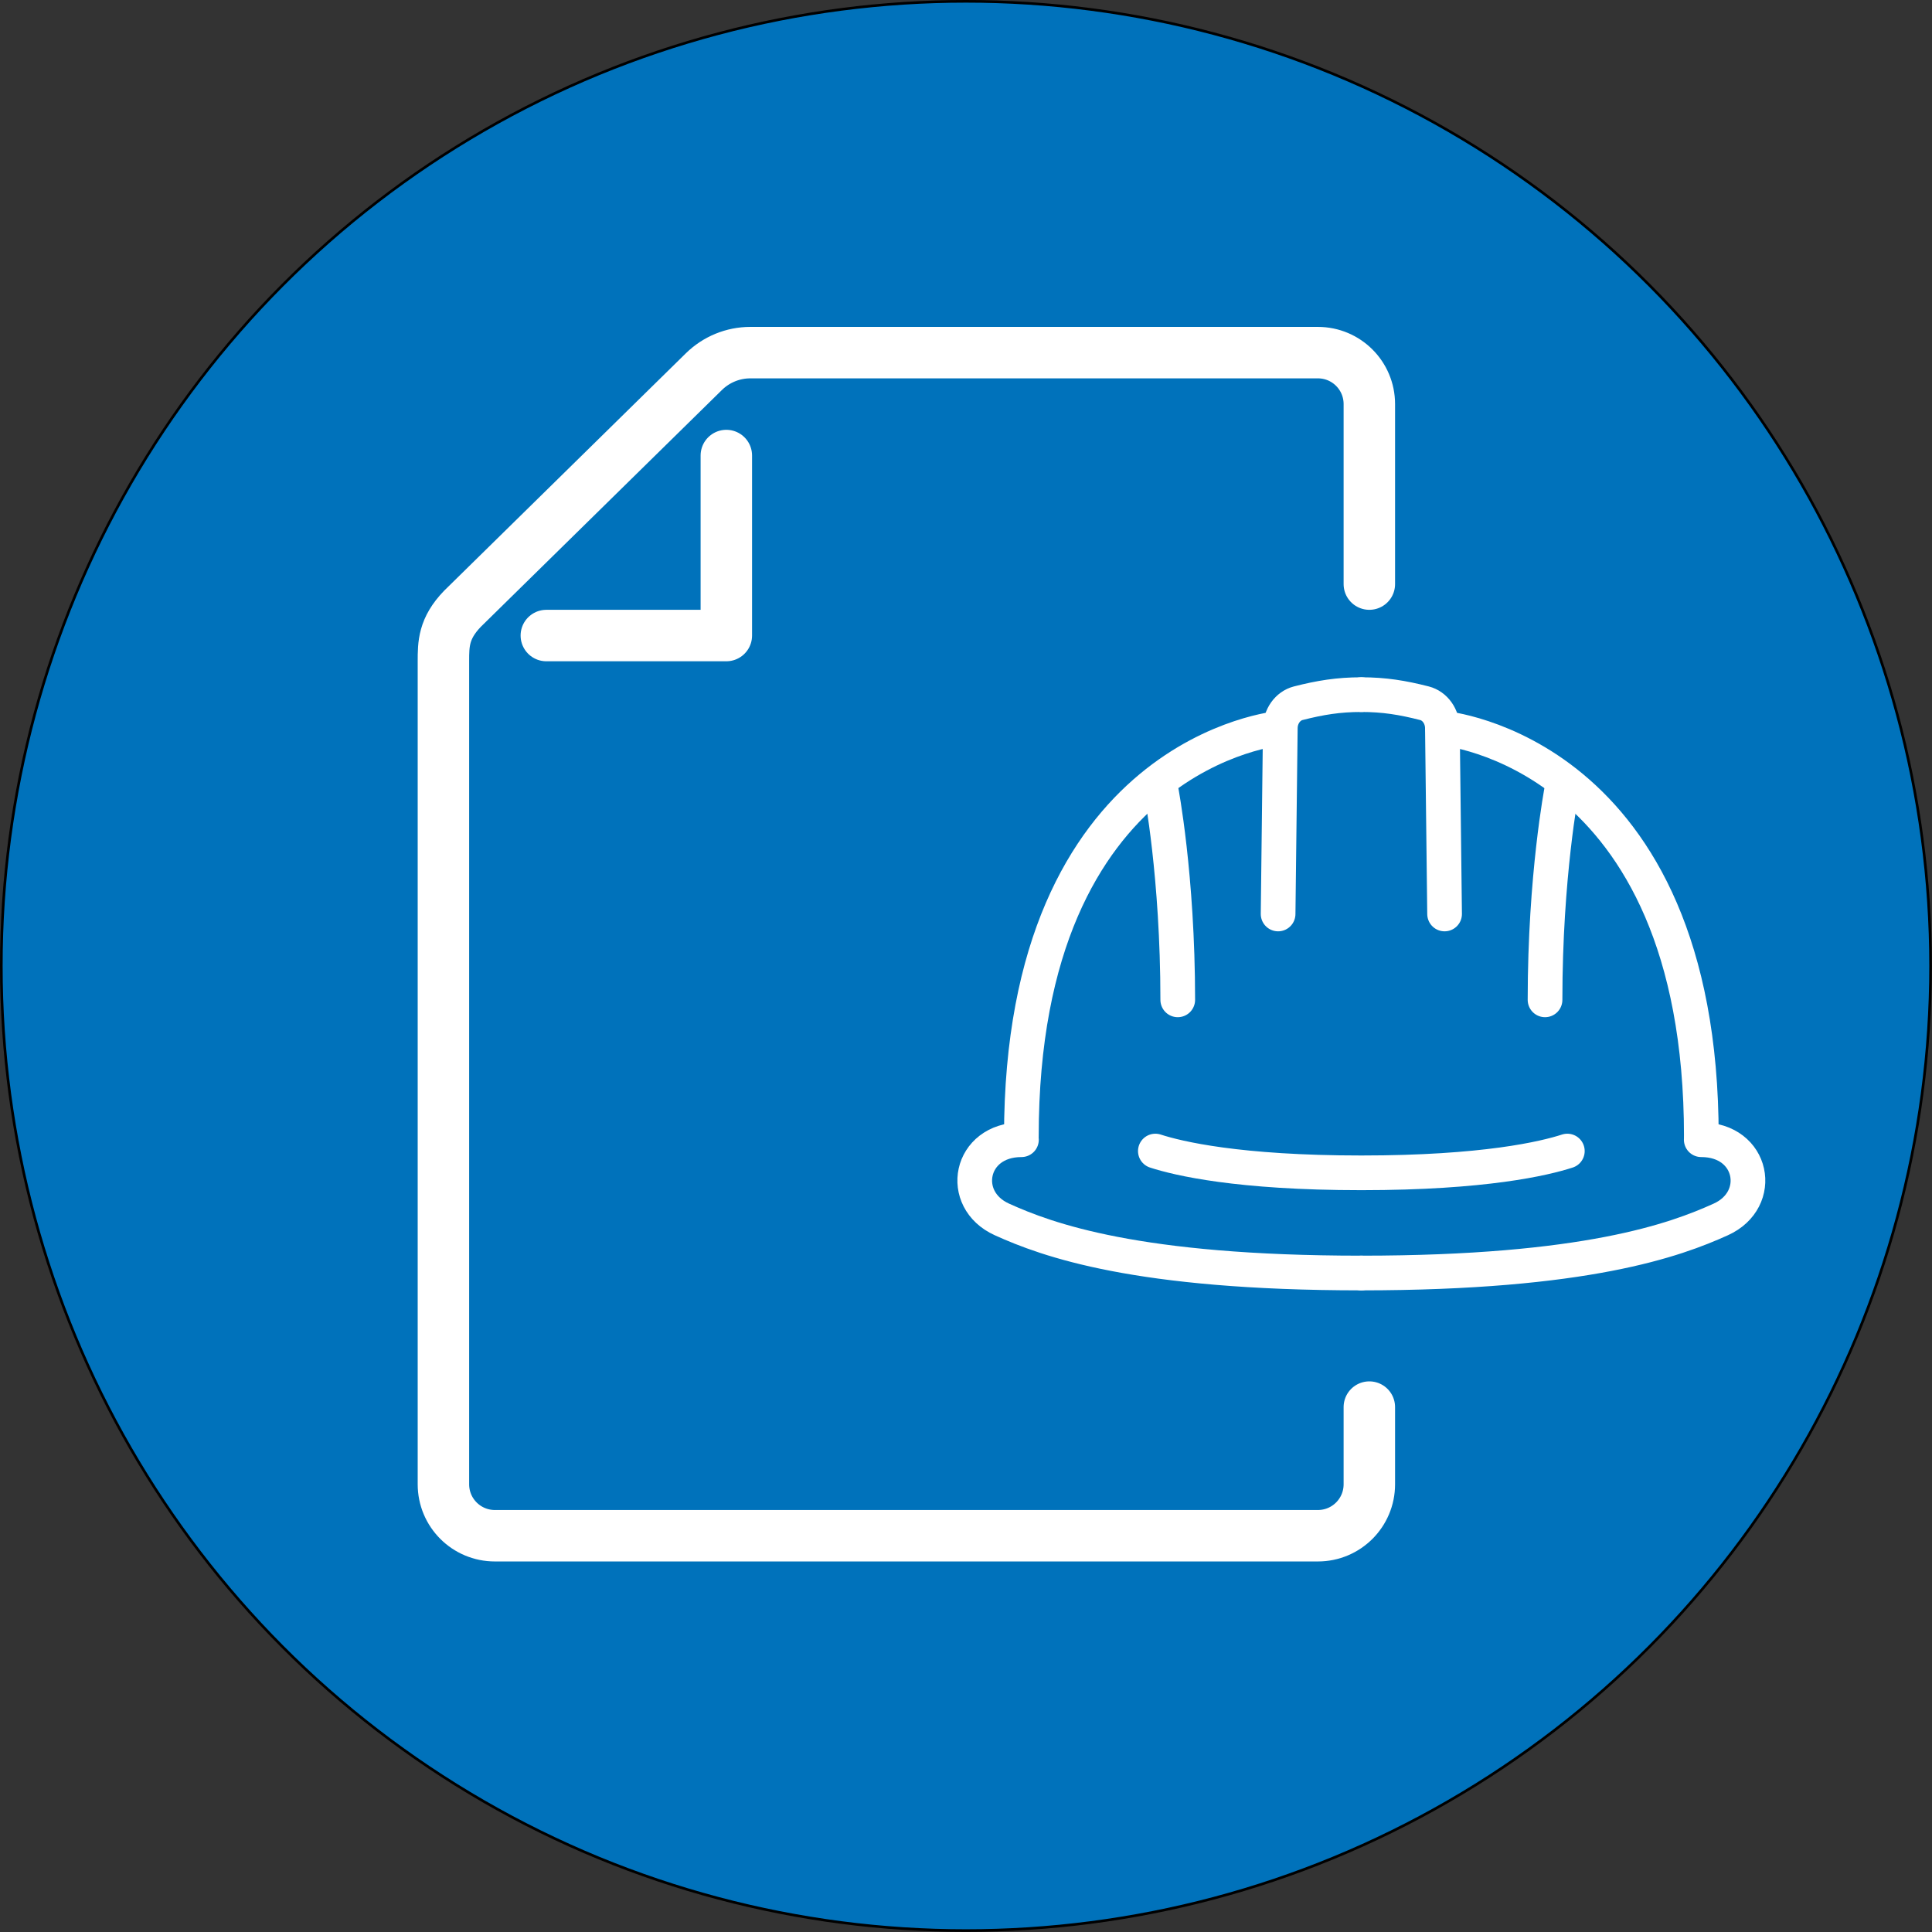 <?xml version="1.0" encoding="UTF-8"?>
<svg xmlns="http://www.w3.org/2000/svg" id="Layer_2" data-name="Layer 2" width="220.03" height="220.03" viewBox="0 0 220.03 220.03">
  <rect x="0" y="0" width="220.03" height="220.03" fill="#333333" stroke="none"/>
  <defs>
    <style>
      .cls-1 {
        fill: #0072bb;
        stroke: #000;
        stroke-miterlimit: 10;
        stroke-width: .3px;
      }

      .cls-2 {
        stroke-width: 3.95px;
      }

      .cls-2, .cls-3 {
        fill: none;
        stroke: #fff;
        stroke-linecap: round;
        stroke-linejoin: round;
      }

      .cls-3 {
        stroke-width: 5.86px;
      }
    </style>
  </defs>
  <g id="MAIN_NAV_-_FIXED_IN_PLACE_AT_TOP_OF_PAGE" data-name="MAIN NAV - FIXED IN PLACE AT TOP OF PAGE">
    <g id="ICON_SECTION" data-name="ICON SECTION">
      <g>
        <circle class="cls-1" cx="110.01" cy="110.01" r="109.86"></circle>
        <g>
          <path class="cls-3" d="m155.95,66.52v-20.5c0-3.24-2.62-5.86-5.86-5.86h-64.64c-1.98,0-3.87.78-5.28,2.16l-27.49,27c-2.18,2.25-2.18,4.05-2.18,5.99v93.73c0,3.24,2.62,5.86,5.86,5.86h93.73c3.24,0,5.86-2.62,5.86-5.86v-8.79"></path>
          <polyline class="cls-3" points="82.72 51.88 82.72 72.38 62.22 72.38"></polyline>
        </g>
        <g>
          <g>
            <path class="cls-2" d="m155.04,144.98c-25.59,0-35.78-3.77-40.93-6.1-5.01-2.26-3.72-9.08,2.22-9.08"></path>
            <path class="cls-2" d="m155.04,79.11c-2.61,0-4.68.34-7.19.98-1.2.31-2.04,1.5-2.04,2.85l-.25,21.15"></path>
            <path class="cls-2" d="m178.5,131.09c-2.59.84-9.43,2.48-23.46,2.48s-20.87-1.64-23.46-2.48"></path>
            <path class="cls-2" d="m132.22,89.91s1.91,9.84,1.91,23.96"></path>
            <path class="cls-2" d="m155.04,144.98c25.59,0,35.78-3.77,40.93-6.1,5.01-2.26,3.72-9.08-2.22-9.08"></path>
          </g>
          <path class="cls-2" d="m116.32,129.44c0-44,29.46-46.51,29.46-46.51"></path>
          <path class="cls-2" d="m155.04,79.11c2.61,0,4.68.34,7.19.98,1.2.31,2.04,1.5,2.04,2.85l.25,21.15"></path>
          <path class="cls-2" d="m177.87,89.91s-1.91,9.84-1.91,23.96"></path>
          <path class="cls-2" d="m193.76,129.44c0-44-29.46-46.51-29.46-46.51"></path>
        </g>
      </g>
    </g>
  </g>
</svg>
